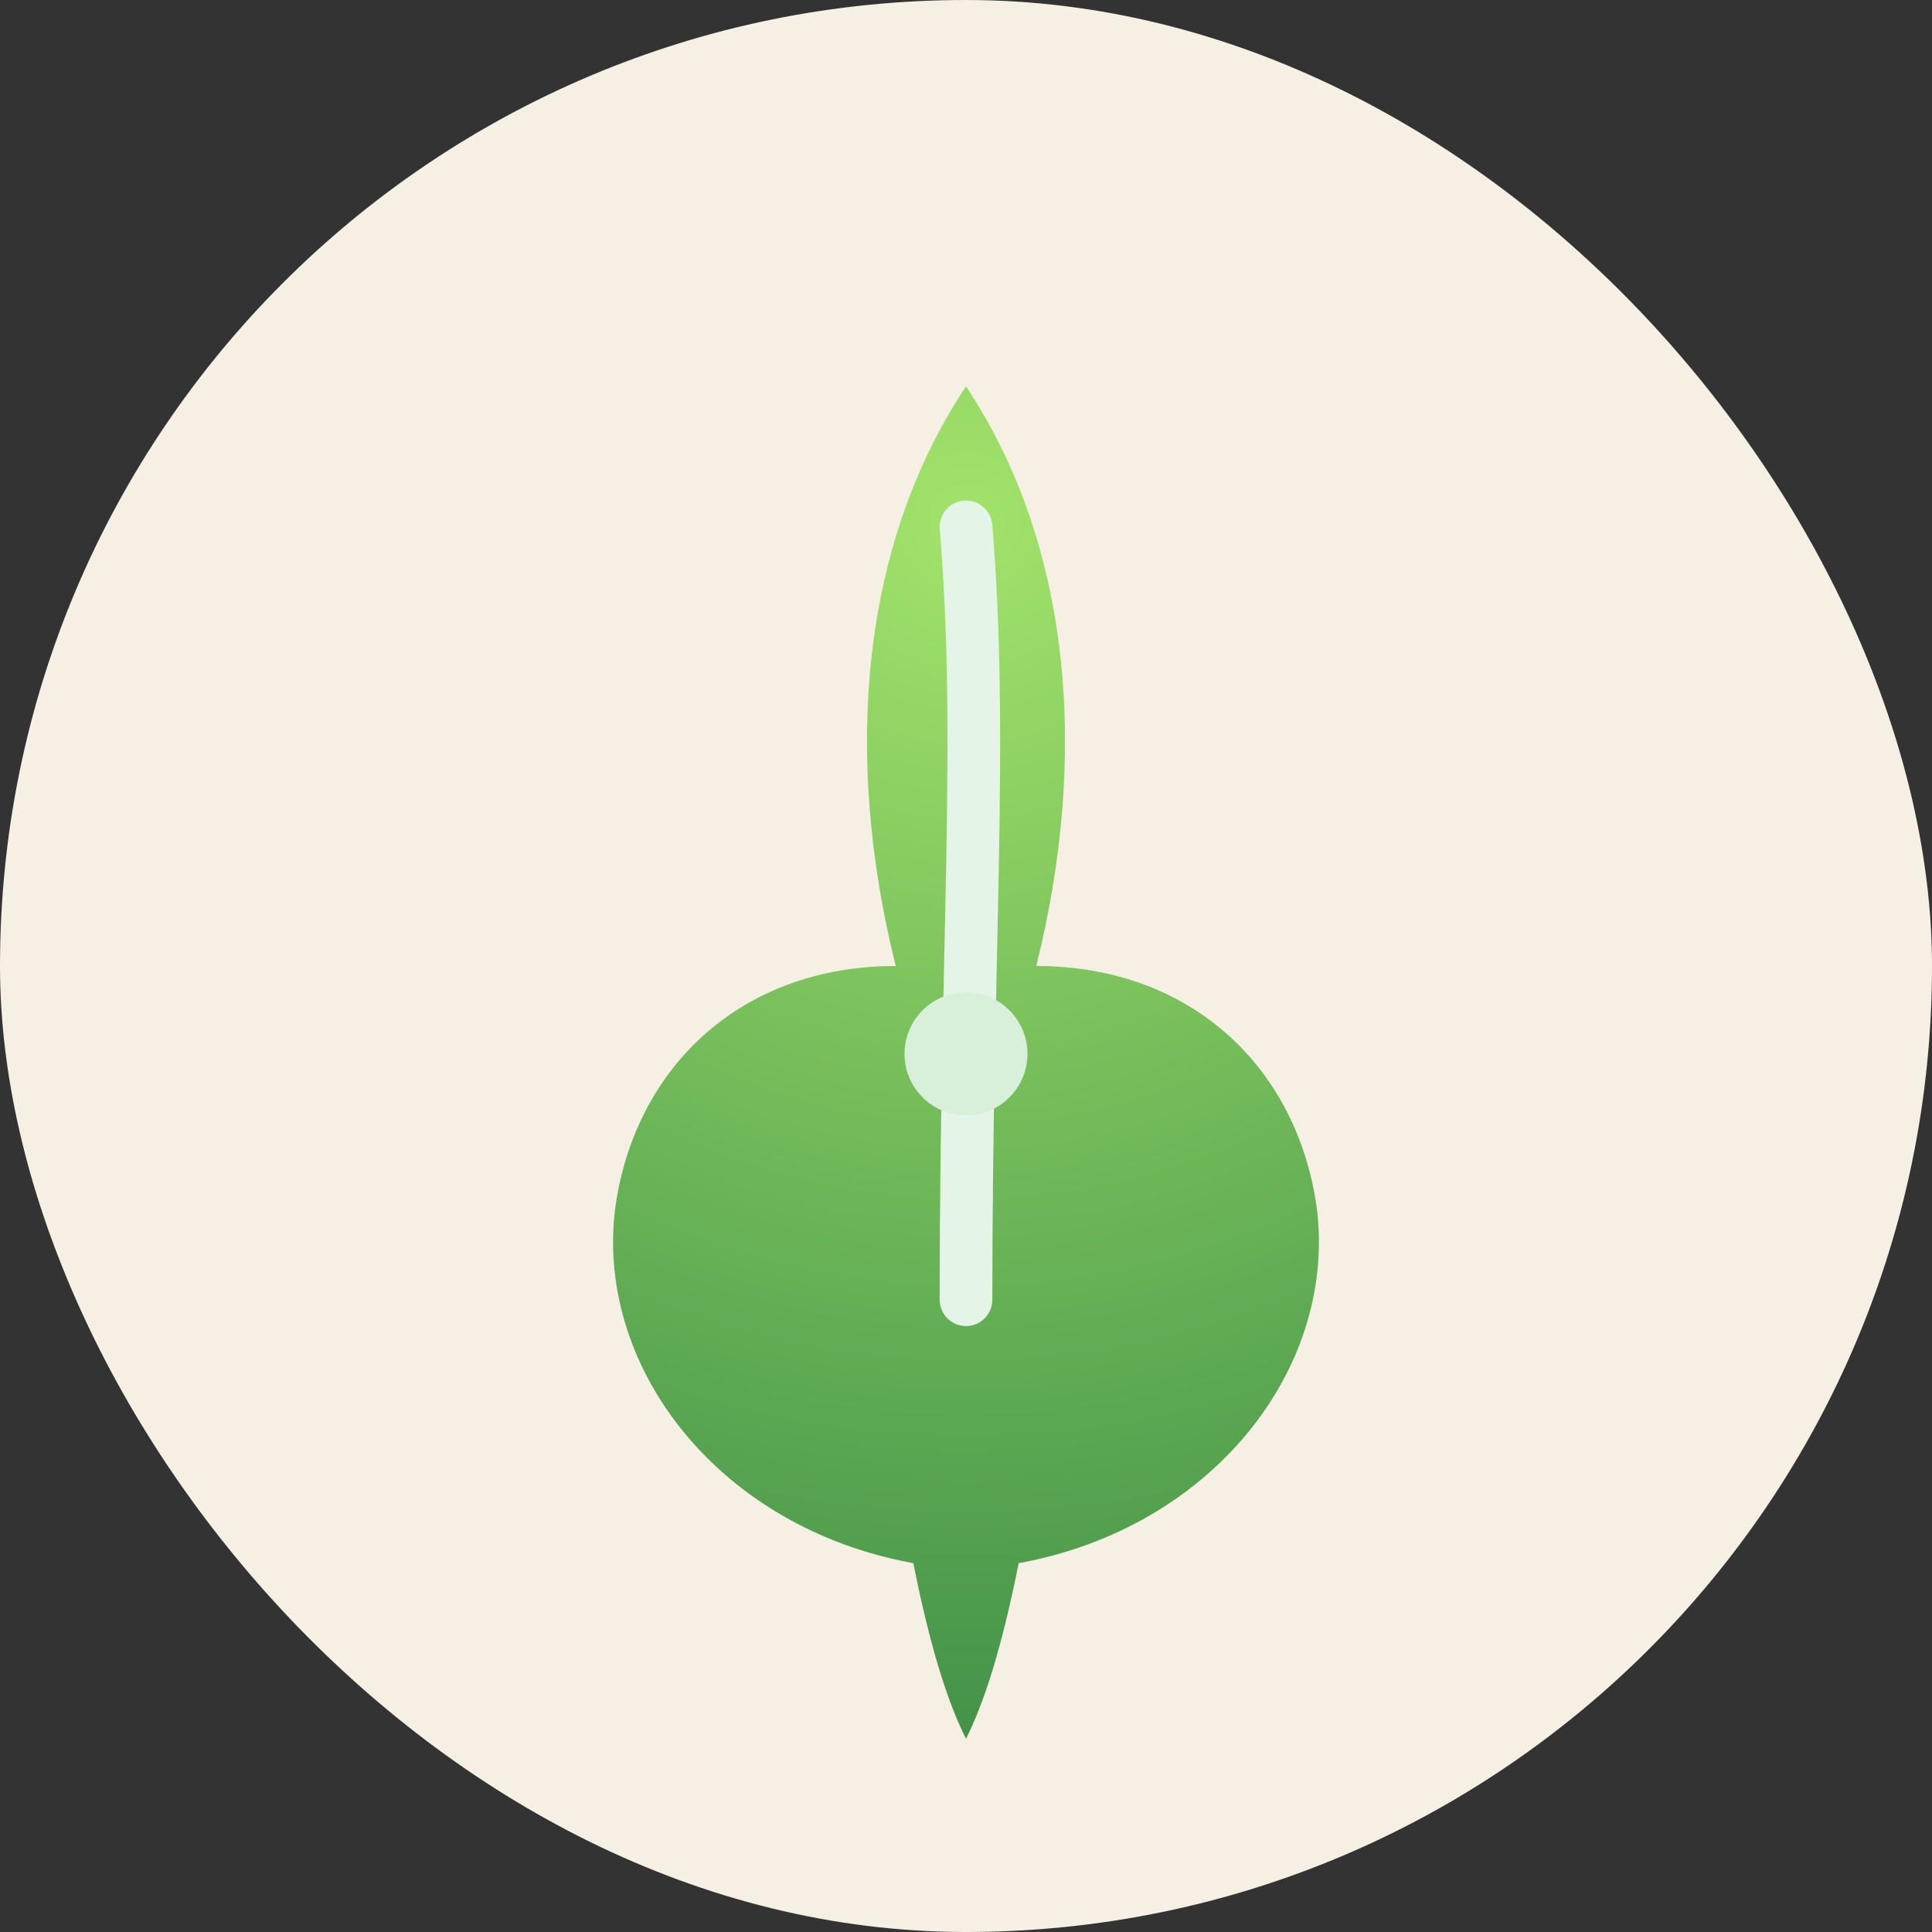 <svg width="220" height="220" viewBox="0 0 220 220" fill="none" xmlns="http://www.w3.org/2000/svg">
  <rect x="0" y="0" width="220" height="220" fill="#333333" stroke="none"/>
  <defs>
    <radialGradient id="sumac" cx="0" cy="0" r="1" gradientUnits="userSpaceOnUse" gradientTransform="translate(110 60) rotate(60) scale(150)">
      <stop offset="0" stop-color="#a3e36b"/>
      <stop offset="1" stop-color="#3a8b46"/>
    </radialGradient>
  </defs>
  <rect width="220" height="220" rx="110" fill="#f6f0e4"/>
  <path d="M110 44C98 62 96 86 102 110C84 110 72 122 70 138C68 156 82 174 104 178C106 188 108 194 110 198C112 194 114 188 116 178C138 174 152 156 150 138C148 122 136 110 118 110C124 86 122 62 110 44Z" fill="url(#sumac)"/>
  <path d="M110 60C112 84 110 108 110 148" stroke="#e4f4e6" stroke-width="6" stroke-linecap="round"/>
  <circle cx="110" cy="120" r="7" fill="#d8f0da"/>
</svg>
